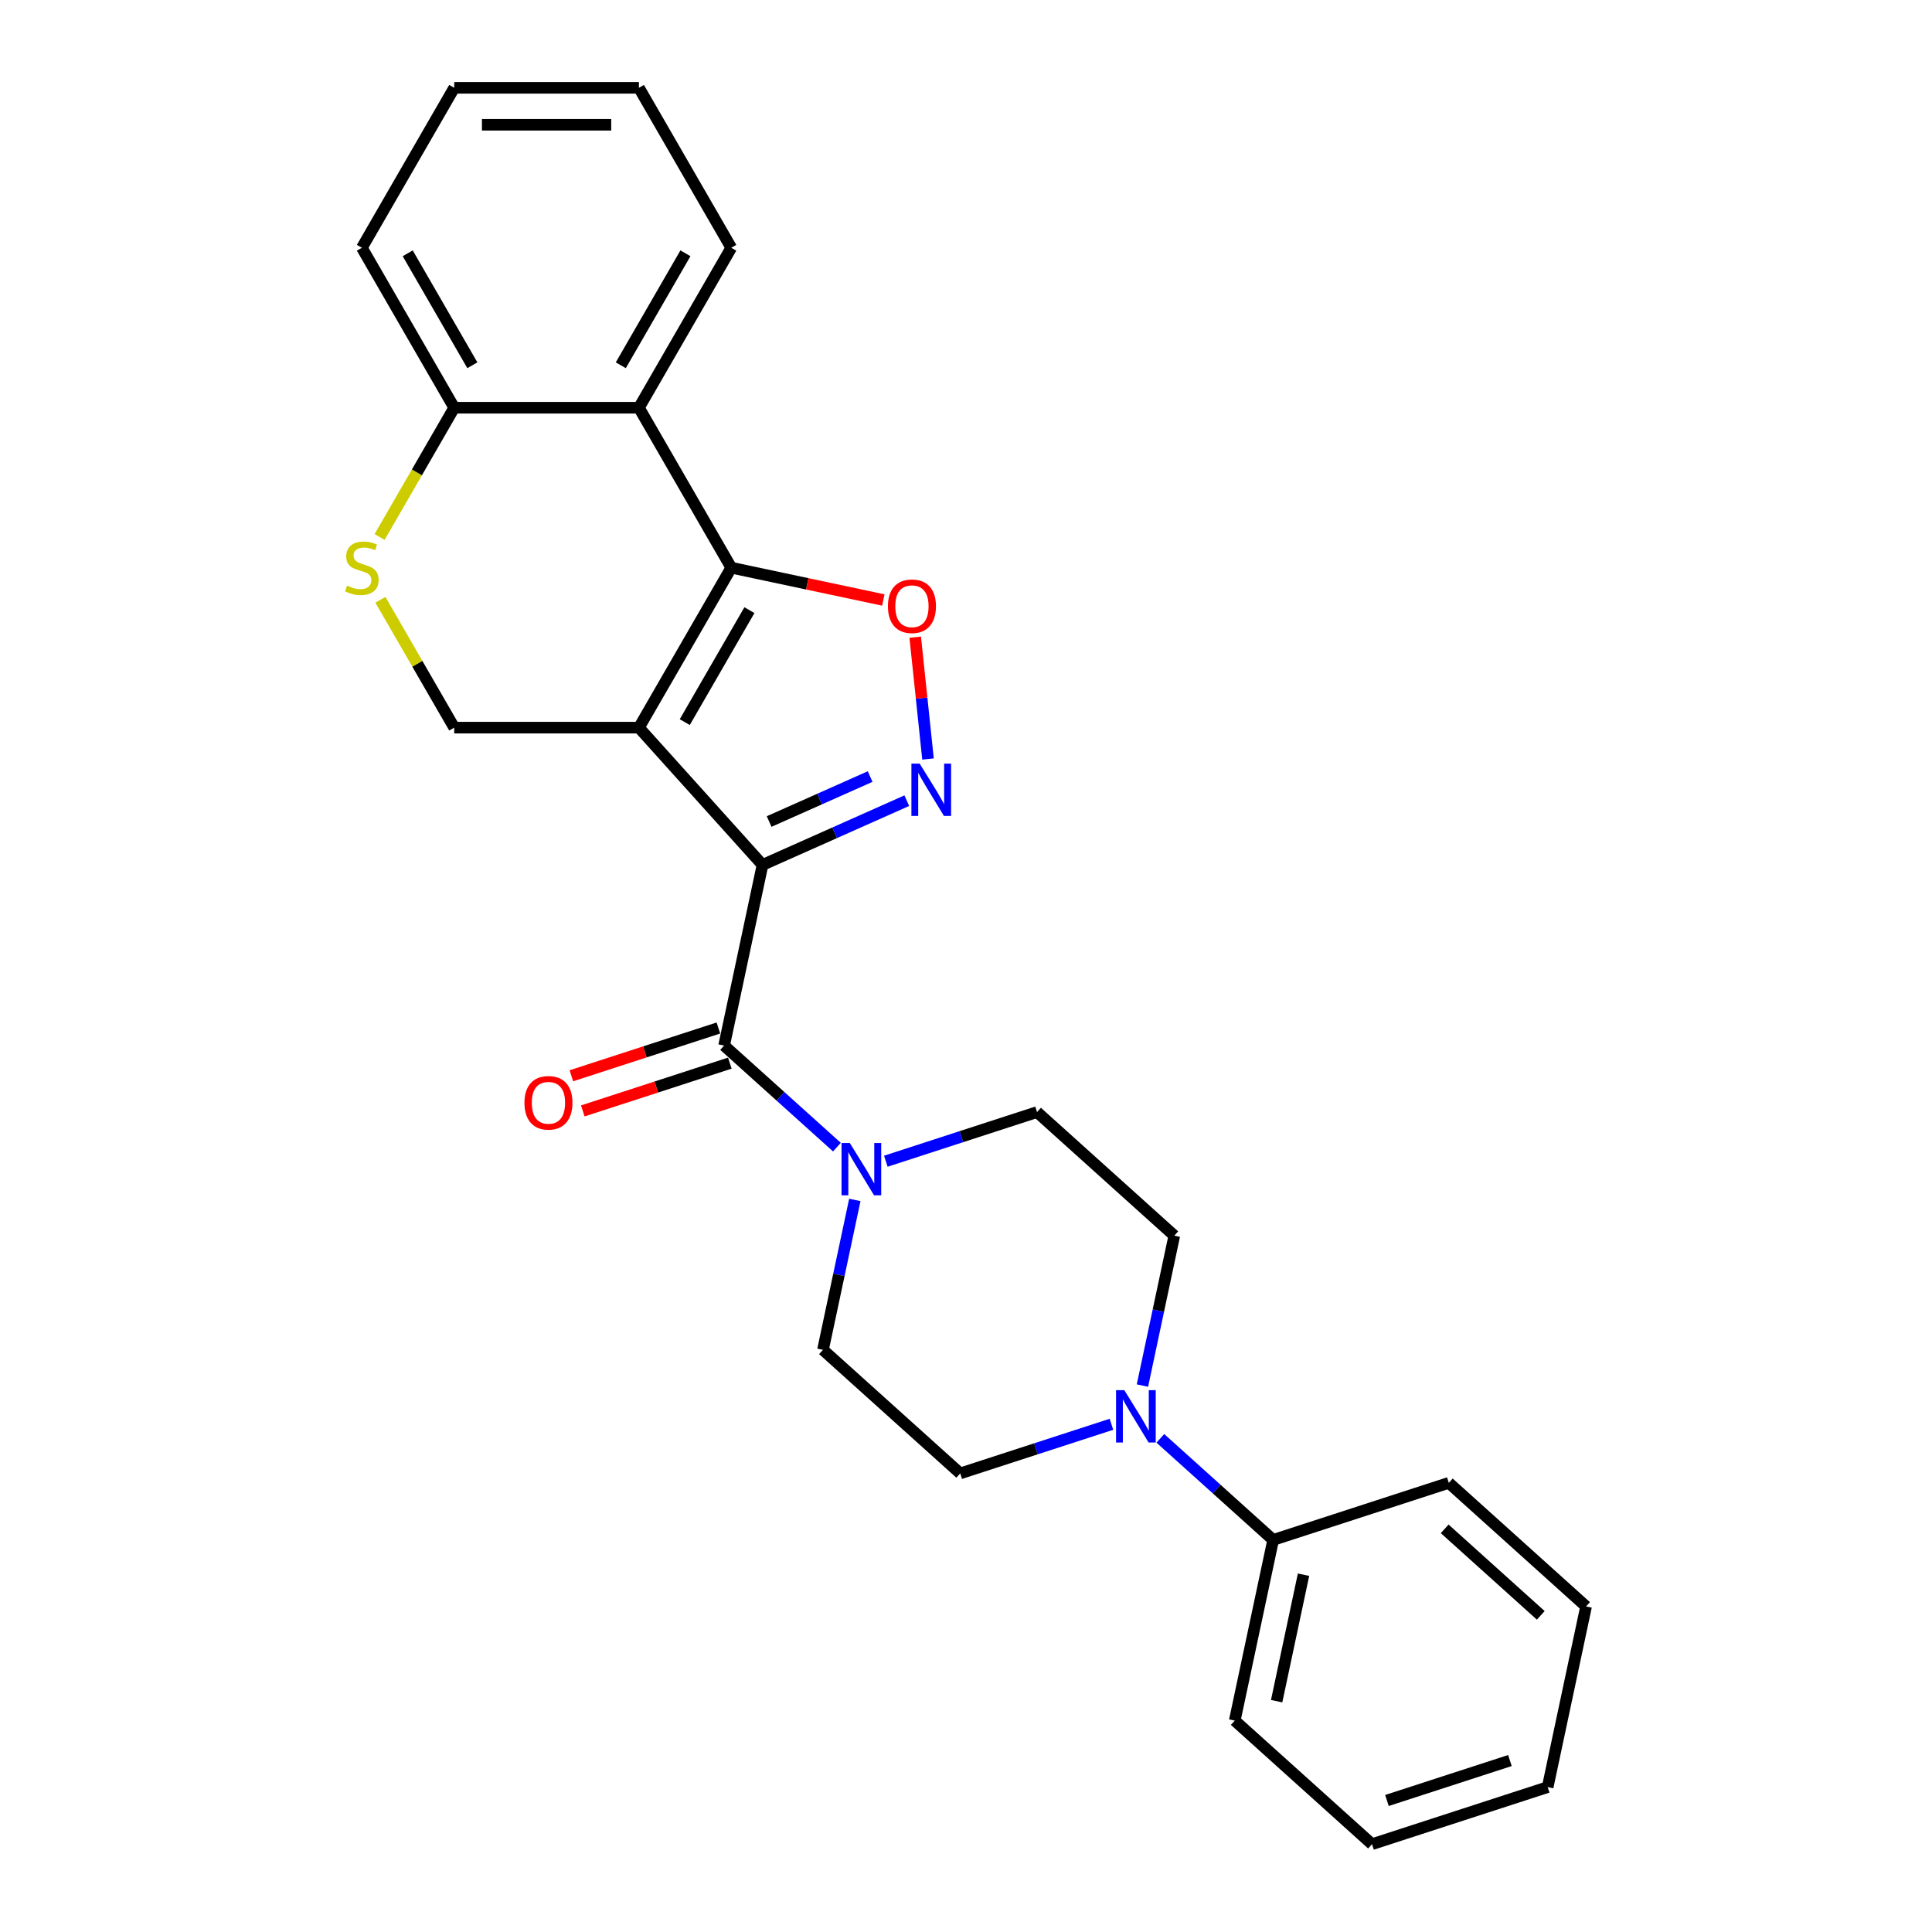 <?xml version='1.0' encoding='iso-8859-1'?>
<svg version='1.1' baseProfile='full'
              xmlns='http://www.w3.org/2000/svg'
                      xmlns:rdkit='http://www.rdkit.org/xml'
                      xmlns:xlink='http://www.w3.org/1999/xlink'
                  xml:space='preserve'
width='1000px' height='1000px' viewBox='0 0 1000 1000'>
<!-- END OF HEADER -->
<rect style='opacity:1.0;fill:#FFFFFF;stroke:none' width='1000' height='1000' x='0' y='0'> </rect>
<path class='bond-0' d='M 394.676,447.673 L 330.707,376.627' style='fill:none;fill-rule:evenodd;stroke:#000000;stroke-width:6px;stroke-linecap:butt;stroke-linejoin:miter;stroke-opacity:1' />
<path class='bond-2' d='M 394.676,447.673 L 432.016,431.048' style='fill:none;fill-rule:evenodd;stroke:#000000;stroke-width:6px;stroke-linecap:butt;stroke-linejoin:miter;stroke-opacity:1' />
<path class='bond-2' d='M 432.016,431.048 L 469.355,414.424' style='fill:none;fill-rule:evenodd;stroke:#0000FF;stroke-width:6px;stroke-linecap:butt;stroke-linejoin:miter;stroke-opacity:1' />
<path class='bond-2' d='M 398.101,425.218 L 424.239,413.581' style='fill:none;fill-rule:evenodd;stroke:#000000;stroke-width:6px;stroke-linecap:butt;stroke-linejoin:miter;stroke-opacity:1' />
<path class='bond-2' d='M 424.239,413.581 L 450.376,401.944' style='fill:none;fill-rule:evenodd;stroke:#0000FF;stroke-width:6px;stroke-linecap:butt;stroke-linejoin:miter;stroke-opacity:1' />
<path class='bond-3' d='M 394.676,447.673 L 374.8,541.185' style='fill:none;fill-rule:evenodd;stroke:#000000;stroke-width:6px;stroke-linecap:butt;stroke-linejoin:miter;stroke-opacity:1' />
<path class='bond-1' d='M 330.707,376.627 L 378.507,293.834' style='fill:none;fill-rule:evenodd;stroke:#000000;stroke-width:6px;stroke-linecap:butt;stroke-linejoin:miter;stroke-opacity:1' />
<path class='bond-1' d='M 354.435,373.768 L 387.896,315.813' style='fill:none;fill-rule:evenodd;stroke:#000000;stroke-width:6px;stroke-linecap:butt;stroke-linejoin:miter;stroke-opacity:1' />
<path class='bond-7' d='M 330.707,376.627 L 235.105,376.627' style='fill:none;fill-rule:evenodd;stroke:#000000;stroke-width:6px;stroke-linecap:butt;stroke-linejoin:miter;stroke-opacity:1' />
<path class='bond-5' d='M 378.507,293.834 L 330.707,211.041' style='fill:none;fill-rule:evenodd;stroke:#000000;stroke-width:6px;stroke-linecap:butt;stroke-linejoin:miter;stroke-opacity:1' />
<path class='bond-26' d='M 378.507,293.834 L 417.854,302.197' style='fill:none;fill-rule:evenodd;stroke:#000000;stroke-width:6px;stroke-linecap:butt;stroke-linejoin:miter;stroke-opacity:1' />
<path class='bond-26' d='M 417.854,302.197 L 457.201,310.561' style='fill:none;fill-rule:evenodd;stroke:#FF0000;stroke-width:6px;stroke-linecap:butt;stroke-linejoin:miter;stroke-opacity:1' />
<path class='bond-4' d='M 480.338,392.861 L 477.025,361.336' style='fill:none;fill-rule:evenodd;stroke:#0000FF;stroke-width:6px;stroke-linecap:butt;stroke-linejoin:miter;stroke-opacity:1' />
<path class='bond-4' d='M 477.025,361.336 L 473.712,329.811' style='fill:none;fill-rule:evenodd;stroke:#FF0000;stroke-width:6px;stroke-linecap:butt;stroke-linejoin:miter;stroke-opacity:1' />
<path class='bond-6' d='M 374.8,541.185 L 403.994,567.471' style='fill:none;fill-rule:evenodd;stroke:#000000;stroke-width:6px;stroke-linecap:butt;stroke-linejoin:miter;stroke-opacity:1' />
<path class='bond-6' d='M 403.994,567.471 L 433.188,593.757' style='fill:none;fill-rule:evenodd;stroke:#0000FF;stroke-width:6px;stroke-linecap:butt;stroke-linejoin:miter;stroke-opacity:1' />
<path class='bond-11' d='M 371.845,532.092 L 333.793,544.456' style='fill:none;fill-rule:evenodd;stroke:#000000;stroke-width:6px;stroke-linecap:butt;stroke-linejoin:miter;stroke-opacity:1' />
<path class='bond-11' d='M 333.793,544.456 L 295.741,556.82' style='fill:none;fill-rule:evenodd;stroke:#FF0000;stroke-width:6px;stroke-linecap:butt;stroke-linejoin:miter;stroke-opacity:1' />
<path class='bond-11' d='M 377.754,550.277 L 339.702,562.641' style='fill:none;fill-rule:evenodd;stroke:#000000;stroke-width:6px;stroke-linecap:butt;stroke-linejoin:miter;stroke-opacity:1' />
<path class='bond-11' d='M 339.702,562.641 L 301.65,575.005' style='fill:none;fill-rule:evenodd;stroke:#FF0000;stroke-width:6px;stroke-linecap:butt;stroke-linejoin:miter;stroke-opacity:1' />
<path class='bond-17' d='M 330.707,211.041 L 378.507,128.248' style='fill:none;fill-rule:evenodd;stroke:#000000;stroke-width:6px;stroke-linecap:butt;stroke-linejoin:miter;stroke-opacity:1' />
<path class='bond-17' d='M 321.318,189.062 L 354.779,131.106' style='fill:none;fill-rule:evenodd;stroke:#000000;stroke-width:6px;stroke-linecap:butt;stroke-linejoin:miter;stroke-opacity:1' />
<path class='bond-28' d='M 330.707,211.041 L 235.105,211.041' style='fill:none;fill-rule:evenodd;stroke:#000000;stroke-width:6px;stroke-linecap:butt;stroke-linejoin:miter;stroke-opacity:1' />
<path class='bond-12' d='M 442.46,621.082 L 434.214,659.874' style='fill:none;fill-rule:evenodd;stroke:#0000FF;stroke-width:6px;stroke-linecap:butt;stroke-linejoin:miter;stroke-opacity:1' />
<path class='bond-12' d='M 434.214,659.874 L 425.969,698.667' style='fill:none;fill-rule:evenodd;stroke:#000000;stroke-width:6px;stroke-linecap:butt;stroke-linejoin:miter;stroke-opacity:1' />
<path class='bond-13' d='M 458.503,601.042 L 497.635,588.327' style='fill:none;fill-rule:evenodd;stroke:#0000FF;stroke-width:6px;stroke-linecap:butt;stroke-linejoin:miter;stroke-opacity:1' />
<path class='bond-13' d='M 497.635,588.327 L 536.767,575.612' style='fill:none;fill-rule:evenodd;stroke:#000000;stroke-width:6px;stroke-linecap:butt;stroke-linejoin:miter;stroke-opacity:1' />
<path class='bond-8' d='M 235.105,376.627 L 216.002,343.538' style='fill:none;fill-rule:evenodd;stroke:#000000;stroke-width:6px;stroke-linecap:butt;stroke-linejoin:miter;stroke-opacity:1' />
<path class='bond-8' d='M 216.002,343.538 L 196.898,310.449' style='fill:none;fill-rule:evenodd;stroke:#CCCC00;stroke-width:6px;stroke-linecap:butt;stroke-linejoin:miter;stroke-opacity:1' />
<path class='bond-10' d='M 196.478,277.945 L 215.792,244.493' style='fill:none;fill-rule:evenodd;stroke:#CCCC00;stroke-width:6px;stroke-linecap:butt;stroke-linejoin:miter;stroke-opacity:1' />
<path class='bond-10' d='M 215.792,244.493 L 235.105,211.041' style='fill:none;fill-rule:evenodd;stroke:#000000;stroke-width:6px;stroke-linecap:butt;stroke-linejoin:miter;stroke-opacity:1' />
<path class='bond-9' d='M 591.322,717.167 L 599.567,678.374' style='fill:none;fill-rule:evenodd;stroke:#0000FF;stroke-width:6px;stroke-linecap:butt;stroke-linejoin:miter;stroke-opacity:1' />
<path class='bond-9' d='M 599.567,678.374 L 607.813,639.582' style='fill:none;fill-rule:evenodd;stroke:#000000;stroke-width:6px;stroke-linecap:butt;stroke-linejoin:miter;stroke-opacity:1' />
<path class='bond-16' d='M 600.594,744.491 L 629.788,770.777' style='fill:none;fill-rule:evenodd;stroke:#0000FF;stroke-width:6px;stroke-linecap:butt;stroke-linejoin:miter;stroke-opacity:1' />
<path class='bond-16' d='M 629.788,770.777 L 658.982,797.064' style='fill:none;fill-rule:evenodd;stroke:#000000;stroke-width:6px;stroke-linecap:butt;stroke-linejoin:miter;stroke-opacity:1' />
<path class='bond-27' d='M 575.279,737.207 L 536.147,749.921' style='fill:none;fill-rule:evenodd;stroke:#0000FF;stroke-width:6px;stroke-linecap:butt;stroke-linejoin:miter;stroke-opacity:1' />
<path class='bond-27' d='M 536.147,749.921 L 497.014,762.636' style='fill:none;fill-rule:evenodd;stroke:#000000;stroke-width:6px;stroke-linecap:butt;stroke-linejoin:miter;stroke-opacity:1' />
<path class='bond-18' d='M 235.105,211.041 L 187.305,128.248' style='fill:none;fill-rule:evenodd;stroke:#000000;stroke-width:6px;stroke-linecap:butt;stroke-linejoin:miter;stroke-opacity:1' />
<path class='bond-18' d='M 244.494,189.062 L 211.033,131.106' style='fill:none;fill-rule:evenodd;stroke:#000000;stroke-width:6px;stroke-linecap:butt;stroke-linejoin:miter;stroke-opacity:1' />
<path class='bond-15' d='M 425.969,698.667 L 497.014,762.636' style='fill:none;fill-rule:evenodd;stroke:#000000;stroke-width:6px;stroke-linecap:butt;stroke-linejoin:miter;stroke-opacity:1' />
<path class='bond-14' d='M 536.767,575.612 L 607.813,639.582' style='fill:none;fill-rule:evenodd;stroke:#000000;stroke-width:6px;stroke-linecap:butt;stroke-linejoin:miter;stroke-opacity:1' />
<path class='bond-19' d='M 658.982,797.064 L 639.105,890.576' style='fill:none;fill-rule:evenodd;stroke:#000000;stroke-width:6px;stroke-linecap:butt;stroke-linejoin:miter;stroke-opacity:1' />
<path class='bond-19' d='M 674.703,815.066 L 660.789,880.524' style='fill:none;fill-rule:evenodd;stroke:#000000;stroke-width:6px;stroke-linecap:butt;stroke-linejoin:miter;stroke-opacity:1' />
<path class='bond-20' d='M 658.982,797.064 L 749.904,767.521' style='fill:none;fill-rule:evenodd;stroke:#000000;stroke-width:6px;stroke-linecap:butt;stroke-linejoin:miter;stroke-opacity:1' />
<path class='bond-21' d='M 378.507,128.248 L 330.707,45.455' style='fill:none;fill-rule:evenodd;stroke:#000000;stroke-width:6px;stroke-linecap:butt;stroke-linejoin:miter;stroke-opacity:1' />
<path class='bond-22' d='M 187.305,128.248 L 235.105,45.455' style='fill:none;fill-rule:evenodd;stroke:#000000;stroke-width:6px;stroke-linecap:butt;stroke-linejoin:miter;stroke-opacity:1' />
<path class='bond-23' d='M 639.105,890.576 L 710.151,954.545' style='fill:none;fill-rule:evenodd;stroke:#000000;stroke-width:6px;stroke-linecap:butt;stroke-linejoin:miter;stroke-opacity:1' />
<path class='bond-24' d='M 749.904,767.521 L 820.95,831.491' style='fill:none;fill-rule:evenodd;stroke:#000000;stroke-width:6px;stroke-linecap:butt;stroke-linejoin:miter;stroke-opacity:1' />
<path class='bond-24' d='M 747.767,791.326 L 797.499,836.105' style='fill:none;fill-rule:evenodd;stroke:#000000;stroke-width:6px;stroke-linecap:butt;stroke-linejoin:miter;stroke-opacity:1' />
<path class='bond-29' d='M 330.707,45.455 L 235.105,45.455' style='fill:none;fill-rule:evenodd;stroke:#000000;stroke-width:6px;stroke-linecap:butt;stroke-linejoin:miter;stroke-opacity:1' />
<path class='bond-29' d='M 316.366,64.575 L 249.446,64.575' style='fill:none;fill-rule:evenodd;stroke:#000000;stroke-width:6px;stroke-linecap:butt;stroke-linejoin:miter;stroke-opacity:1' />
<path class='bond-30' d='M 710.151,954.545 L 801.073,925.003' style='fill:none;fill-rule:evenodd;stroke:#000000;stroke-width:6px;stroke-linecap:butt;stroke-linejoin:miter;stroke-opacity:1' />
<path class='bond-30' d='M 717.881,931.93 L 781.526,911.25' style='fill:none;fill-rule:evenodd;stroke:#000000;stroke-width:6px;stroke-linecap:butt;stroke-linejoin:miter;stroke-opacity:1' />
<path class='bond-25' d='M 820.95,831.491 L 801.073,925.003' style='fill:none;fill-rule:evenodd;stroke:#000000;stroke-width:6px;stroke-linecap:butt;stroke-linejoin:miter;stroke-opacity:1' />
<path  class='atom-3' d='M 476.028 395.251
L 484.9 409.591
Q 485.779 411.006, 487.194 413.568
Q 488.609 416.13, 488.685 416.283
L 488.685 395.251
L 492.28 395.251
L 492.28 422.325
L 488.571 422.325
L 479.049 406.647
Q 477.94 404.811, 476.754 402.708
Q 475.607 400.605, 475.263 399.954
L 475.263 422.325
L 471.745 422.325
L 471.745 395.251
L 476.028 395.251
' fill='#0000FF'/>
<path  class='atom-5' d='M 459.591 313.787
Q 459.591 307.286, 462.803 303.653
Q 466.016 300.02, 472.019 300.02
Q 478.023 300.02, 481.235 303.653
Q 484.448 307.286, 484.448 313.787
Q 484.448 320.364, 481.197 324.112
Q 477.947 327.821, 472.019 327.821
Q 466.054 327.821, 462.803 324.112
Q 459.591 320.403, 459.591 313.787
M 472.019 324.762
Q 476.149 324.762, 478.367 322.009
Q 480.623 319.217, 480.623 313.787
Q 480.623 308.472, 478.367 305.795
Q 476.149 303.08, 472.019 303.08
Q 467.889 303.08, 465.633 305.756
Q 463.415 308.433, 463.415 313.787
Q 463.415 319.255, 465.633 322.009
Q 467.889 324.762, 472.019 324.762
' fill='#FF0000'/>
<path  class='atom-7' d='M 439.861 591.617
L 448.732 605.957
Q 449.612 607.372, 451.027 609.934
Q 452.442 612.497, 452.518 612.65
L 452.518 591.617
L 456.113 591.617
L 456.113 618.692
L 452.404 618.692
L 442.882 603.013
Q 441.773 601.177, 440.587 599.074
Q 439.44 596.971, 439.096 596.321
L 439.096 618.692
L 435.578 618.692
L 435.578 591.617
L 439.861 591.617
' fill='#0000FF'/>
<path  class='atom-9' d='M 179.657 303.126
Q 179.963 303.241, 181.225 303.776
Q 182.486 304.312, 183.863 304.656
Q 185.278 304.962, 186.655 304.962
Q 189.217 304.962, 190.708 303.738
Q 192.2 302.476, 192.2 300.297
Q 192.2 298.805, 191.435 297.887
Q 190.708 296.97, 189.561 296.472
Q 188.414 295.975, 186.502 295.402
Q 184.093 294.675, 182.639 293.987
Q 181.225 293.299, 180.192 291.845
Q 179.198 290.392, 179.198 287.945
Q 179.198 284.541, 181.492 282.438
Q 183.825 280.335, 188.414 280.335
Q 191.549 280.335, 195.106 281.826
L 194.226 284.771
Q 190.976 283.432, 188.528 283.432
Q 185.89 283.432, 184.437 284.541
Q 182.984 285.612, 183.022 287.486
Q 183.022 288.939, 183.748 289.819
Q 184.513 290.698, 185.584 291.195
Q 186.693 291.692, 188.528 292.266
Q 190.976 293.031, 192.429 293.796
Q 193.882 294.56, 194.915 296.128
Q 195.985 297.658, 195.985 300.297
Q 195.985 304.044, 193.461 306.071
Q 190.976 308.059, 186.808 308.059
Q 184.398 308.059, 182.563 307.524
Q 180.766 307.027, 178.624 306.147
L 179.657 303.126
' fill='#CCCC00'/>
<path  class='atom-10' d='M 581.952 719.557
L 590.824 733.897
Q 591.703 735.312, 593.118 737.874
Q 594.533 740.436, 594.609 740.589
L 594.609 719.557
L 598.204 719.557
L 598.204 746.631
L 594.495 746.631
L 584.973 730.952
Q 583.864 729.117, 582.678 727.014
Q 581.531 724.91, 581.187 724.26
L 581.187 746.631
L 577.669 746.631
L 577.669 719.557
L 581.952 719.557
' fill='#0000FF'/>
<path  class='atom-12' d='M 271.449 570.804
Q 271.449 564.303, 274.662 560.67
Q 277.874 557.037, 283.878 557.037
Q 289.881 557.037, 293.093 560.67
Q 296.306 564.303, 296.306 570.804
Q 296.306 577.381, 293.055 581.129
Q 289.805 584.838, 283.878 584.838
Q 277.912 584.838, 274.662 581.129
Q 271.449 577.419, 271.449 570.804
M 283.878 581.779
Q 288.008 581.779, 290.225 579.025
Q 292.482 576.234, 292.482 570.804
Q 292.482 565.488, 290.225 562.811
Q 288.008 560.096, 283.878 560.096
Q 279.748 560.096, 277.491 562.773
Q 275.273 565.45, 275.273 570.804
Q 275.273 576.272, 277.491 579.025
Q 279.748 581.779, 283.878 581.779
' fill='#FF0000'/>
</svg>
